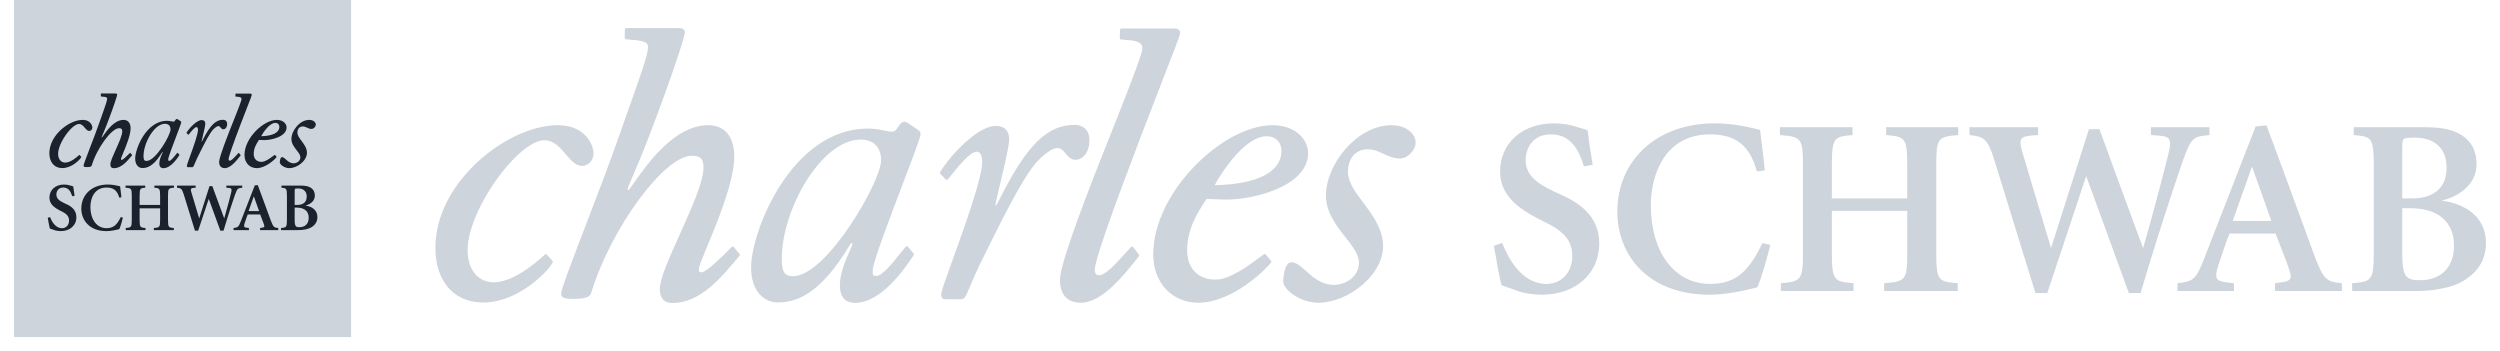 <svg width="178" height="25" viewBox="0 0 178 25" fill="none" xmlns="http://www.w3.org/2000/svg">
<path fill-rule="evenodd" clip-rule="evenodd" d="M1 24H25V0H1V24Z" fill="#CED4DB"/>
<path fill-rule="evenodd" clip-rule="evenodd" d="M21.855 10.875C21.855 10.547 21.652 10.277 21.473 10.037C21.32 9.832 21.175 9.64 21.175 9.443C21.175 9.175 21.326 9.002 21.559 9.002C21.675 9.002 21.771 9.047 21.863 9.09C21.959 9.134 22.057 9.18 22.178 9.18C22.34 9.18 22.485 9.008 22.485 8.871C22.485 8.707 22.31 8.536 22.017 8.536C21.346 8.536 20.749 9.297 20.749 9.896C20.749 10.222 20.948 10.477 21.123 10.7C21.265 10.881 21.387 11.037 21.387 11.197C21.387 11.465 21.139 11.626 20.9 11.626C20.661 11.626 20.494 11.476 20.36 11.355C20.26 11.266 20.174 11.188 20.082 11.188C19.952 11.188 19.922 11.463 19.922 11.56C19.922 11.715 20.242 11.972 20.605 11.972C21.157 11.972 21.855 11.455 21.855 10.875Z" fill="#1A222D"/>
<path fill-rule="evenodd" clip-rule="evenodd" d="M7.209 6.657C7.195 6.657 7.18 6.671 7.18 6.685V6.846C7.18 6.857 7.188 6.867 7.2 6.872C7.201 6.872 7.3 6.882 7.3 6.882L7.425 6.894C7.588 6.919 7.63 6.948 7.63 7.03C7.63 7.167 7.476 7.598 7.263 8.196L7.073 8.734C6.909 9.21 6.654 9.875 6.429 10.461C6.161 11.161 5.949 11.713 5.949 11.787C5.949 11.876 5.997 11.897 6.194 11.897C6.412 11.897 6.509 11.864 6.531 11.782C6.906 10.542 7.942 9.128 8.475 9.128C8.643 9.128 8.704 9.187 8.704 9.355C8.704 9.63 8.471 10.147 8.245 10.648C8.046 11.089 7.858 11.506 7.858 11.703C7.858 11.885 7.94 11.977 8.102 11.977C8.634 11.977 9.033 11.5 9.355 11.117L9.4 11.062C9.401 11.061 9.408 11.044 9.408 11.044L9.399 11.025C9.4 11.026 9.289 10.895 9.289 10.895C9.287 10.89 9.281 10.886 9.274 10.884C9.267 10.883 9.258 10.885 9.251 10.892C9.069 11.083 8.763 11.37 8.676 11.383C8.652 11.384 8.636 11.383 8.627 11.373C8.615 11.361 8.612 11.335 8.618 11.289C8.623 11.249 8.68 11.113 8.758 10.925C8.961 10.438 9.299 9.625 9.299 9.143C9.299 8.758 9.115 8.536 8.795 8.536C8.146 8.536 7.624 9.276 7.373 9.631C7.315 9.713 7.261 9.791 7.246 9.794C7.242 9.794 7.238 9.793 7.237 9.791C7.226 9.775 7.262 9.69 7.328 9.537C7.399 9.374 7.505 9.128 7.65 8.75C8.137 7.479 8.344 6.799 8.344 6.742C8.344 6.666 8.273 6.657 8.204 6.657H7.209Z" fill="#1A222D"/>
<path fill-rule="evenodd" clip-rule="evenodd" d="M5.786 11.19C5.789 11.182 5.788 11.169 5.782 11.161C5.781 11.16 5.671 11.043 5.671 11.043C5.669 11.038 5.662 11.033 5.653 11.032C5.647 11.03 5.64 11.033 5.636 11.037C5.638 11.037 5.623 11.049 5.623 11.049C5.422 11.235 5.032 11.551 4.683 11.575C4.55 11.585 4.424 11.544 4.33 11.462C4.215 11.361 4.149 11.201 4.138 10.998C4.114 10.475 4.56 9.681 5.004 9.216C5.243 8.965 5.463 8.828 5.622 8.828C5.807 8.828 5.924 8.964 6.037 9.098C6.135 9.214 6.228 9.324 6.358 9.324C6.41 9.324 6.466 9.298 6.507 9.255C6.554 9.205 6.578 9.141 6.575 9.075C6.566 8.87 6.377 8.544 5.909 8.536C5.374 8.527 4.708 8.852 4.21 9.364C3.736 9.853 3.489 10.432 3.517 10.992C3.537 11.464 3.791 11.967 4.447 11.967C5.106 11.967 5.69 11.377 5.786 11.19Z" fill="#1A222D"/>
<path fill-rule="evenodd" clip-rule="evenodd" d="M14.423 9.988C14.409 10.017 14.372 10.09 14.363 10.089C14.36 10.089 14.354 10.088 14.354 10.088L14.356 10.063C14.358 10.032 14.391 9.895 14.432 9.721C14.511 9.391 14.619 8.941 14.619 8.812C14.619 8.642 14.527 8.549 14.359 8.549C14.005 8.549 13.471 9.13 13.284 9.442C13.281 9.442 13.279 9.448 13.278 9.454C13.278 9.455 13.278 9.456 13.278 9.456C13.278 9.463 13.28 9.47 13.285 9.475L13.391 9.584C13.393 9.59 13.402 9.595 13.41 9.595C13.419 9.595 13.428 9.589 13.432 9.582L13.463 9.547C13.464 9.546 13.49 9.513 13.49 9.513C13.61 9.363 13.859 9.049 13.988 9.049C14.058 9.049 14.097 9.12 14.097 9.245C14.097 9.557 13.753 10.51 13.524 11.141C13.395 11.497 13.303 11.756 13.303 11.805C13.303 11.874 13.329 11.905 13.389 11.905H13.685C13.748 11.905 13.768 11.867 13.81 11.774C13.812 11.77 13.957 11.425 14.038 11.258C14.626 10.057 14.949 9.443 15.196 9.204C15.359 9.045 15.476 8.973 15.561 8.978C15.626 8.982 15.667 9.031 15.71 9.083C15.757 9.141 15.806 9.2 15.892 9.206C15.952 9.209 16.009 9.188 16.056 9.143C16.129 9.074 16.172 8.955 16.172 8.825C16.172 8.607 16.02 8.529 15.889 8.529C15.351 8.529 14.954 8.925 14.423 9.988Z" fill="#1A222D"/>
<path fill-rule="evenodd" clip-rule="evenodd" d="M10.218 11.129C10.218 10.16 10.987 8.814 11.745 8.814C11.996 8.814 12.141 8.962 12.141 9.219C12.141 9.619 11.089 11.459 10.435 11.459C10.298 11.459 10.218 11.405 10.218 11.129ZM12.573 8.471C12.526 8.485 12.498 8.527 12.472 8.568C12.441 8.615 12.41 8.661 12.354 8.661C12.305 8.661 12.255 8.65 12.197 8.638C12.118 8.622 12.021 8.601 11.888 8.601C10.403 8.601 9.625 10.598 9.625 11.288C9.625 11.757 9.883 11.966 10.137 11.966C10.455 11.966 10.887 11.859 11.432 11.021C11.432 11.021 11.552 10.818 11.568 10.818C11.575 10.818 11.578 10.818 11.581 10.821C11.586 10.827 11.588 10.84 11.581 10.858L11.538 10.959C11.47 11.107 11.343 11.382 11.343 11.635C11.343 11.755 11.372 11.845 11.43 11.902C11.48 11.951 11.552 11.976 11.643 11.975C12.158 11.966 12.604 11.302 12.771 11.052C12.77 11.053 12.777 11.039 12.777 11.039L12.771 11.019L12.659 10.886C12.643 10.874 12.629 10.875 12.618 10.886L12.504 11.027C12.351 11.217 12.162 11.454 12.046 11.454C12.02 11.454 12.003 11.449 11.993 11.439C11.979 11.424 11.975 11.396 11.978 11.339C11.987 11.178 12.3 10.356 12.552 9.695C12.738 9.207 12.898 8.785 12.904 8.717C12.904 8.702 12.902 8.65 12.856 8.628H12.857L12.656 8.493C12.655 8.492 12.646 8.487 12.646 8.487C12.624 8.475 12.595 8.461 12.573 8.471Z" fill="#1A222D"/>
<path fill-rule="evenodd" clip-rule="evenodd" d="M19.603 8.749C19.772 8.749 19.889 8.866 19.889 9.032C19.889 9.442 19.417 9.682 18.596 9.697C18.745 9.421 19.193 8.749 19.603 8.749ZM17.407 11.034C17.407 11.587 17.768 11.972 18.284 11.972C18.893 11.972 19.536 11.391 19.689 11.191C19.697 11.18 19.694 11.166 19.686 11.159L19.686 11.16L19.586 11.038C19.573 11.028 19.558 11.027 19.548 11.034L19.465 11.095C19.264 11.245 18.891 11.524 18.615 11.524C18.275 11.524 18.064 11.308 18.064 10.959C18.064 10.535 18.271 10.22 18.422 9.99C18.422 9.99 18.436 9.969 18.441 9.962C18.449 9.963 18.498 9.965 18.498 9.965L18.815 9.976C19.369 9.976 20.405 9.712 20.405 9.075C20.405 8.814 20.162 8.536 19.713 8.536C18.761 8.536 17.407 9.828 17.407 11.034Z" fill="#1A222D"/>
<path fill-rule="evenodd" clip-rule="evenodd" d="M17.13 11.073C17.14 11.06 17.134 11.048 17.132 11.043C17.13 11.037 17.016 10.895 17.016 10.895C17.011 10.888 17.004 10.885 16.996 10.885C16.988 10.885 16.982 10.888 16.976 10.894L16.938 10.937C16.649 11.256 16.489 11.432 16.357 11.44C16.342 11.441 16.32 11.438 16.303 11.42C16.283 11.401 16.273 11.367 16.277 11.323C16.285 11.145 16.575 10.309 17.163 8.766L17.59 7.661C17.815 7.085 17.927 6.796 17.928 6.756C17.929 6.732 17.922 6.711 17.909 6.696C17.888 6.673 17.851 6.664 17.792 6.664H16.795C16.78 6.664 16.768 6.674 16.765 6.69L16.76 6.85C16.76 6.862 16.768 6.875 16.78 6.877L17.003 6.897C17.145 6.921 17.202 6.968 17.198 7.061C17.193 7.201 16.549 8.796 16.549 8.796C16.204 9.656 15.622 11.15 15.604 11.499C15.596 11.655 15.633 11.781 15.71 11.863C15.78 11.935 15.879 11.972 16.005 11.972C16.41 11.972 16.816 11.466 17.083 11.132L17.13 11.073H17.13Z" fill="#1A222D"/>
<path fill-rule="evenodd" clip-rule="evenodd" d="M3.52 14.074C3.52 14.54 3.89 14.795 4.252 14.983L4.407 15.06C4.769 15.238 4.917 15.425 4.917 15.704C4.917 16.023 4.711 16.247 4.416 16.247C3.942 16.247 3.679 15.755 3.564 15.462L3.56 15.454L3.4 15.508L3.401 15.515C3.452 15.816 3.509 16.14 3.547 16.267L3.549 16.271L3.627 16.3L3.836 16.374C3.977 16.427 4.153 16.456 4.322 16.456C4.979 16.456 5.439 16.049 5.439 15.464C5.439 14.914 5.02 14.665 4.705 14.524L4.581 14.467C4.179 14.283 4.015 14.106 4.015 13.853C4.015 13.604 4.166 13.352 4.502 13.352C4.896 13.352 5.045 13.662 5.14 13.965L5.142 13.973L5.312 13.94L5.31 13.932C5.268 13.692 5.237 13.478 5.215 13.279L5.215 13.274L5.102 13.237L5.004 13.209C4.881 13.165 4.714 13.139 4.559 13.139C3.947 13.139 3.52 13.523 3.52 14.074Z" fill="#1A222D"/>
<path fill-rule="evenodd" clip-rule="evenodd" d="M5.789 14.853C5.789 15.65 6.344 16.456 7.583 16.456C7.903 16.456 8.322 16.362 8.499 16.312C8.586 16.116 8.696 15.71 8.749 15.5L8.751 15.491L8.599 15.457L8.596 15.463C8.345 15.97 8.111 16.247 7.583 16.247C6.898 16.247 6.438 15.636 6.438 14.727C6.438 14.092 6.738 13.352 7.583 13.352C8.079 13.352 8.35 13.565 8.488 14.063L8.49 14.07L8.644 14.049L8.621 13.833L8.552 13.264H8.546L8.46 13.244C8.294 13.205 8.018 13.139 7.671 13.139C6.564 13.139 5.789 13.843 5.789 14.853Z" fill="#1A222D"/>
<path fill-rule="evenodd" clip-rule="evenodd" d="M12.378 13.214H10.992V13.366L11.001 13.367C11.355 13.395 11.4 13.419 11.4 13.951V14.592H9.941V13.951C9.941 13.419 9.985 13.395 10.333 13.367L10.341 13.366V13.214H8.936V13.366L8.943 13.367C9.353 13.396 9.382 13.435 9.382 13.951V15.648C9.382 16.159 9.35 16.202 8.961 16.232L8.954 16.233V16.384H10.36V16.233L10.352 16.232C9.987 16.204 9.941 16.179 9.941 15.648V14.833H11.4V15.648C11.4 16.163 11.372 16.202 10.961 16.232L10.953 16.233V16.384H12.377V16.233L12.37 16.232C12.002 16.203 11.962 16.181 11.962 15.648V13.951C11.962 13.435 11.989 13.396 12.379 13.367L12.387 13.366V13.214H12.378Z" fill="#1A222D"/>
<path fill-rule="evenodd" clip-rule="evenodd" d="M17.239 13.214H16.115V13.366L16.291 13.379C16.387 13.387 16.437 13.404 16.463 13.442C16.478 13.464 16.486 13.493 16.486 13.535C16.486 13.587 16.474 13.656 16.45 13.752C16.439 13.797 16.172 14.85 15.964 15.554C15.923 15.455 15.121 13.258 15.121 13.258L15.119 13.252H14.916C14.916 13.252 14.193 15.522 14.183 15.553C14.15 15.45 13.621 13.674 13.621 13.674C13.601 13.606 13.591 13.553 13.591 13.514C13.591 13.483 13.597 13.46 13.609 13.442C13.634 13.402 13.69 13.389 13.776 13.377L13.932 13.366V13.358V13.214H12.604V13.366L12.613 13.367C12.872 13.396 12.951 13.423 13.081 13.836L13.881 16.424H14.11C14.11 16.424 14.854 14.19 14.863 14.16C14.9 14.253 15.687 16.419 15.687 16.419L15.69 16.424H15.916L15.917 16.418C16.364 14.919 16.732 13.867 16.736 13.856C16.896 13.414 16.934 13.395 17.24 13.367L17.248 13.366V13.214H17.239Z" fill="#1A222D"/>
<path fill-rule="evenodd" clip-rule="evenodd" d="M18.681 14.064L18.352 13.179L18.346 13.179L18.141 13.2L17.152 15.741C16.986 16.175 16.932 16.194 16.637 16.233L16.629 16.234V16.384H17.723V16.234L17.581 16.217C17.475 16.204 17.422 16.185 17.397 16.146C17.385 16.128 17.38 16.106 17.38 16.076C17.38 16.031 17.394 15.969 17.422 15.884L17.448 15.806C17.511 15.614 17.583 15.396 17.638 15.272H18.526C18.629 15.532 18.742 15.821 18.789 15.962C18.808 16.022 18.82 16.068 18.82 16.104C18.82 16.123 18.817 16.139 18.809 16.151C18.792 16.18 18.748 16.199 18.66 16.212L18.518 16.234V16.384H19.811V16.234L19.803 16.233C19.533 16.204 19.463 16.18 19.296 15.741L18.681 14.064ZM18.073 13.978C18.077 13.99 18.438 15.006 18.447 15.028H17.698C17.706 15.006 18.067 13.99 18.071 13.978H18.073Z" fill="#1A222D"/>
<path fill-rule="evenodd" clip-rule="evenodd" d="M21.137 14.782C21.674 14.782 21.981 15.046 21.981 15.505C21.981 15.999 21.65 16.174 21.34 16.174C21.2 16.179 21.122 16.16 21.072 16.111C20.995 16.037 20.98 15.882 20.98 15.64V14.782H21.137ZM20.049 13.214H20.04V13.366L20.048 13.367C20.385 13.395 20.429 13.419 20.429 13.951V15.648C20.429 16.179 20.382 16.204 20.018 16.232L20.011 16.233V16.384H21.227C21.616 16.384 21.946 16.316 22.16 16.19C22.456 16.011 22.6 15.77 22.6 15.45C22.6 15.011 22.279 14.708 21.743 14.634C21.981 14.583 22.418 14.377 22.418 13.933C22.418 13.682 22.327 13.499 22.142 13.375C21.956 13.257 21.759 13.214 21.39 13.214H20.049ZM20.98 13.649C20.98 13.537 20.98 13.455 21.016 13.436C21.027 13.431 21.076 13.415 21.234 13.415C21.376 13.415 21.838 13.457 21.838 13.996C21.838 14.381 21.599 14.592 21.166 14.592H20.98V13.649Z" fill="#1A222D"/>
<path fill-rule="evenodd" clip-rule="evenodd" d="M98.476 17.518C98.476 16.314 97.728 15.318 97.069 14.436C96.506 13.683 95.974 12.976 95.974 12.251C95.974 11.264 96.53 10.63 97.386 10.63C97.814 10.63 98.166 10.792 98.507 10.952C98.857 11.115 99.22 11.284 99.663 11.284C100.261 11.284 100.794 10.649 100.794 10.148C100.794 9.543 100.15 8.915 99.072 8.915C96.603 8.915 94.406 11.713 94.406 13.917C94.406 15.117 95.139 16.054 95.785 16.877C96.306 17.542 96.756 18.114 96.756 18.703C96.756 19.69 95.843 20.282 94.964 20.282C94.084 20.282 93.469 19.73 92.976 19.285C92.609 18.958 92.29 18.672 91.953 18.672C91.474 18.672 91.366 19.682 91.366 20.039C91.366 20.61 92.541 21.555 93.878 21.555C95.906 21.555 98.476 19.653 98.476 17.518Z" fill="#CED4DB"/>
<path fill-rule="evenodd" clip-rule="evenodd" d="M44.59 2C44.539 2 44.484 2.053 44.484 2.102V2.696C44.484 2.738 44.512 2.774 44.556 2.793C44.56 2.793 44.924 2.829 44.924 2.829L45.384 2.871C45.983 2.966 46.14 3.072 46.14 3.372C46.14 3.876 45.574 5.464 44.789 7.663L44.091 9.644C43.486 11.393 42.548 13.839 41.72 15.996C40.733 18.571 39.954 20.602 39.954 20.874C39.954 21.201 40.131 21.28 40.855 21.28C41.656 21.28 42.014 21.156 42.094 20.854C43.475 16.293 47.286 11.091 49.247 11.091C49.867 11.091 50.089 11.307 50.089 11.927C50.089 12.939 49.231 14.841 48.402 16.684C47.669 18.308 46.978 19.841 46.978 20.566C46.978 21.235 47.278 21.575 47.874 21.575C49.831 21.575 51.302 19.82 52.484 18.408L52.651 18.208C52.654 18.203 52.68 18.141 52.68 18.141L52.647 18.07C52.651 18.074 52.243 17.591 52.243 17.591C52.236 17.575 52.214 17.56 52.188 17.553C52.16 17.55 52.127 17.557 52.101 17.58C51.434 18.284 50.306 19.341 49.987 19.386C49.898 19.393 49.839 19.386 49.805 19.351C49.761 19.306 49.752 19.211 49.773 19.043C49.793 18.894 50.001 18.393 50.289 17.703C51.036 15.912 52.281 12.92 52.281 11.148C52.281 9.729 51.604 8.915 50.423 8.915C48.037 8.915 46.116 11.636 45.193 12.942C44.981 13.245 44.78 13.529 44.727 13.541C44.71 13.541 44.697 13.537 44.693 13.529C44.653 13.471 44.786 13.159 45.029 12.596C45.288 11.998 45.678 11.093 46.213 9.701C48.004 5.025 48.766 2.525 48.766 2.315C48.766 2.035 48.504 2 48.249 2H44.59Z" fill="#CED4DB"/>
<path fill-rule="evenodd" clip-rule="evenodd" d="M39.356 18.678C39.367 18.649 39.365 18.599 39.342 18.571C39.338 18.566 38.932 18.137 38.932 18.137C38.925 18.117 38.899 18.099 38.866 18.095C38.845 18.091 38.818 18.099 38.806 18.115C38.81 18.114 38.758 18.158 38.758 18.158C38.019 18.841 36.584 20.005 35.3 20.093C34.808 20.131 34.344 19.981 34 19.678C33.577 19.307 33.334 18.72 33.293 17.973C33.207 16.047 34.846 13.127 36.481 11.414C37.36 10.493 38.167 9.986 38.752 9.986C39.435 9.986 39.864 10.49 40.278 10.98C40.642 11.407 40.983 11.812 41.462 11.812C41.653 11.812 41.857 11.716 42.01 11.558C42.182 11.375 42.27 11.141 42.261 10.898C42.226 10.144 41.53 8.944 39.81 8.915C37.842 8.881 35.39 10.076 33.56 11.961C31.816 13.76 30.907 15.888 31.008 17.951C31.083 19.686 32.019 21.538 34.431 21.538C36.856 21.538 39.002 19.366 39.356 18.678Z" fill="#CED4DB"/>
<path fill-rule="evenodd" clip-rule="evenodd" d="M71.132 14.257C71.082 14.36 70.945 14.633 70.912 14.627C70.9 14.627 70.879 14.624 70.879 14.624L70.886 14.532C70.893 14.417 71.015 13.913 71.167 13.273C71.457 12.061 71.855 10.402 71.855 9.929C71.855 9.305 71.516 8.963 70.897 8.963C69.596 8.963 67.63 11.1 66.944 12.245C66.934 12.247 66.923 12.271 66.922 12.291C66.92 12.295 66.92 12.3 66.92 12.3C66.92 12.326 66.93 12.349 66.948 12.367L67.336 12.771C67.345 12.791 67.375 12.809 67.408 12.809C67.441 12.809 67.472 12.789 67.486 12.762L67.602 12.634C67.606 12.63 67.7 12.508 67.7 12.508C68.141 11.955 69.059 10.802 69.534 10.802C69.79 10.802 69.934 11.063 69.934 11.521C69.934 12.669 68.667 16.175 67.827 18.497C67.352 19.808 67.011 20.76 67.011 20.939C67.011 21.193 67.107 21.309 67.329 21.309H68.419C68.648 21.309 68.722 21.167 68.878 20.825C68.886 20.811 69.418 19.544 69.718 18.926C71.881 14.51 73.07 12.252 73.977 11.371C74.578 10.786 75.008 10.523 75.32 10.541C75.56 10.556 75.709 10.735 75.869 10.927C76.041 11.139 76.22 11.356 76.536 11.378C76.76 11.391 76.969 11.312 77.141 11.149C77.41 10.894 77.569 10.457 77.569 9.978C77.569 9.174 77.008 8.889 76.525 8.889C74.547 8.889 73.086 10.345 71.132 14.257Z" fill="#CED4DB"/>
<path fill-rule="evenodd" clip-rule="evenodd" d="M55.66 18.453C55.66 14.889 58.491 9.937 61.277 9.937C62.2 9.937 62.734 10.48 62.734 11.428C62.734 12.897 58.866 19.666 56.459 19.666C55.954 19.666 55.66 19.468 55.66 18.453ZM64.324 8.673C64.152 8.726 64.05 8.881 63.952 9.03C63.837 9.205 63.725 9.373 63.518 9.373C63.338 9.373 63.154 9.333 62.942 9.289C62.652 9.23 62.292 9.153 61.806 9.153C56.341 9.153 53.477 16.5 53.477 19.039C53.477 20.763 54.428 21.532 55.364 21.532C56.532 21.532 58.121 21.139 60.126 18.057C60.126 18.057 60.569 17.308 60.625 17.308C60.651 17.308 60.664 17.31 60.676 17.321C60.694 17.344 60.701 17.39 60.676 17.457L60.517 17.828C60.265 18.374 59.799 19.386 59.799 20.315C59.799 20.755 59.907 21.086 60.119 21.297C60.305 21.478 60.566 21.569 60.903 21.565C62.798 21.532 64.437 19.088 65.054 18.169C65.049 18.175 65.076 18.121 65.076 18.121L65.051 18.05L64.639 17.561C64.582 17.516 64.529 17.518 64.492 17.561L64.069 18.076C63.509 18.779 62.812 19.648 62.387 19.648C62.289 19.648 62.227 19.63 62.193 19.593C62.14 19.54 62.126 19.436 62.137 19.225C62.169 18.635 63.321 15.609 64.247 13.177C64.93 11.381 65.521 9.83 65.542 9.58C65.543 9.523 65.535 9.333 65.365 9.253H65.37L64.629 8.754C64.626 8.75 64.592 8.735 64.592 8.735C64.511 8.69 64.407 8.639 64.324 8.673Z" fill="#CED4DB"/>
<path fill-rule="evenodd" clip-rule="evenodd" d="M90.187 9.699C90.809 9.699 91.242 10.127 91.242 10.74C91.242 12.246 89.506 13.129 86.485 13.183C87.031 12.169 88.681 9.699 90.187 9.699ZM82.11 18.105C82.11 20.138 83.437 21.554 85.336 21.554C87.575 21.554 89.942 19.417 90.503 18.68C90.533 18.639 90.522 18.589 90.492 18.564L90.495 18.566L90.126 18.117C90.077 18.081 90.024 18.079 89.987 18.105L89.682 18.329C88.942 18.882 87.568 19.908 86.555 19.908C85.303 19.908 84.526 19.113 84.526 17.828C84.526 16.269 85.288 15.11 85.844 14.262C85.844 14.262 85.896 14.184 85.912 14.159C85.942 14.162 86.123 14.172 86.123 14.172L87.29 14.212C89.329 14.212 93.138 13.238 93.138 10.898C93.138 9.937 92.247 8.915 90.594 8.915C87.09 8.915 82.11 13.666 82.11 18.105Z" fill="#CED4DB"/>
<path fill-rule="evenodd" clip-rule="evenodd" d="M81.09 18.247C81.125 18.2 81.104 18.154 81.096 18.137C81.088 18.113 80.67 17.59 80.67 17.59C80.651 17.568 80.624 17.557 80.595 17.557C80.568 17.557 80.543 17.568 80.524 17.589L80.382 17.746C79.32 18.921 78.731 19.569 78.245 19.597C78.19 19.6 78.11 19.589 78.046 19.525C77.973 19.453 77.937 19.328 77.95 19.168C77.978 18.512 79.048 15.435 81.212 9.758L82.783 5.693C83.608 3.574 84.021 2.51 84.024 2.364C84.03 2.275 84.004 2.199 83.956 2.145C83.879 2.061 83.74 2.025 83.526 2.025H79.855C79.8 2.025 79.757 2.063 79.747 2.121L79.728 2.71C79.728 2.754 79.757 2.802 79.802 2.81L80.621 2.883C81.146 2.97 81.355 3.146 81.338 3.488C81.32 4.002 78.953 9.871 78.953 9.871C77.682 13.034 75.542 18.53 75.475 19.814C75.447 20.39 75.583 20.852 75.866 21.153C76.122 21.419 76.485 21.554 76.95 21.554C78.442 21.554 79.933 19.695 80.917 18.462L81.088 18.247H81.09Z" fill="#CED4DB"/>
<path fill-rule="evenodd" clip-rule="evenodd" d="M106.807 12.22C106.807 13.936 108.168 14.873 109.5 15.564L110.07 15.847C111.403 16.503 111.945 17.192 111.945 18.218C111.945 19.391 111.188 20.215 110.102 20.215C108.358 20.215 107.391 18.404 106.969 17.326L106.956 17.298L106.366 17.497L106.369 17.524C106.558 18.629 106.767 19.822 106.908 20.291L106.913 20.305L107.202 20.412L107.969 20.683C108.488 20.876 109.137 20.985 109.756 20.985C112.175 20.985 113.868 19.487 113.868 17.335C113.868 15.312 112.326 14.395 111.167 13.876L110.709 13.667C109.231 12.992 108.627 12.337 108.627 11.409C108.627 10.493 109.184 9.566 110.419 9.566C111.868 9.566 112.419 10.705 112.768 11.82L112.776 11.849L113.401 11.729L113.394 11.698C113.238 10.814 113.125 10.029 113.045 9.296L113.042 9.277L112.628 9.143L112.269 9.038C111.816 8.877 111.202 8.781 110.629 8.781C108.379 8.781 106.807 10.192 106.807 12.22Z" fill="#CED4DB"/>
<path fill-rule="evenodd" clip-rule="evenodd" d="M115.153 15.086C115.153 18.021 117.195 20.985 121.753 20.985C122.929 20.985 124.471 20.64 125.123 20.455C125.442 19.734 125.847 18.238 126.041 17.468L126.049 17.435L125.489 17.311L125.479 17.33C124.557 19.198 123.694 20.215 121.753 20.215C119.233 20.215 117.54 17.968 117.54 14.624C117.54 12.289 118.644 9.566 121.753 9.566C123.578 9.566 124.573 10.348 125.082 12.18L125.089 12.206L125.654 12.131L125.57 11.335L125.318 9.242H125.296L124.98 9.168C124.369 9.023 123.351 8.781 122.076 8.781C118.002 8.781 115.153 11.371 115.153 15.086Z" fill="#CED4DB"/>
<path fill-rule="evenodd" clip-rule="evenodd" d="M139.393 9.058H134.297V9.616L134.327 9.62C135.629 9.723 135.795 9.811 135.795 11.768V14.128H130.429V11.768C130.429 9.811 130.591 9.723 131.869 9.62L131.9 9.616V9.058H126.729V9.616L126.756 9.62C128.265 9.728 128.37 9.87 128.37 11.768V18.01C128.37 19.891 128.255 20.05 126.824 20.161L126.798 20.166V20.721H131.968V20.166L131.939 20.161C130.598 20.056 130.429 19.965 130.429 18.01V15.014H135.795V18.01C135.795 19.908 135.692 20.05 134.181 20.161L134.151 20.166V20.721H139.391V20.166L139.364 20.161C138.009 20.055 137.863 19.974 137.863 18.01V11.768C137.863 9.87 137.962 9.728 139.397 9.62L139.426 9.616V9.058H139.393Z" fill="#CED4DB"/>
<path fill-rule="evenodd" clip-rule="evenodd" d="M157.279 9.058H153.143V9.616L153.789 9.663C154.145 9.693 154.327 9.758 154.422 9.897C154.479 9.977 154.508 10.085 154.508 10.239C154.508 10.429 154.465 10.684 154.374 11.038C154.334 11.203 153.352 15.076 152.586 17.665C152.437 17.301 149.487 9.219 149.487 9.219L149.48 9.197H148.733C148.733 9.197 146.071 17.548 146.034 17.662C145.913 17.284 143.967 10.751 143.967 10.751C143.893 10.499 143.859 10.304 143.859 10.159C143.859 10.045 143.88 9.961 143.923 9.895C144.017 9.751 144.219 9.7 144.538 9.658L145.113 9.616V9.589V9.058H140.228V9.616L140.257 9.62C141.21 9.728 141.504 9.827 141.981 11.345L144.924 20.866H145.766C145.766 20.866 148.502 12.646 148.537 12.537C148.671 12.878 151.567 20.847 151.567 20.847L151.577 20.866H152.41L152.415 20.844C154.059 15.331 155.414 11.461 155.429 11.421C156.015 9.791 156.156 9.723 157.281 9.62L157.311 9.616V9.058H157.279Z" fill="#CED4DB"/>
<path fill-rule="evenodd" clip-rule="evenodd" d="M162.583 12.185L161.374 8.927L161.35 8.928L160.599 9.007L156.96 18.355C156.348 19.952 156.15 20.02 155.064 20.162L155.036 20.166V20.721H159.06V20.166L158.536 20.104C158.148 20.059 157.951 19.986 157.86 19.844C157.817 19.778 157.797 19.695 157.797 19.585C157.797 19.421 157.848 19.191 157.953 18.879L158.049 18.593C158.281 17.888 158.545 17.086 158.748 16.627H162.016C162.394 17.585 162.81 18.648 162.983 19.167C163.053 19.389 163.097 19.558 163.097 19.688C163.097 19.758 163.085 19.817 163.055 19.863C162.991 19.97 162.831 20.039 162.507 20.087L161.983 20.169V20.721H166.742V20.166L166.713 20.162C165.719 20.057 165.461 19.97 164.845 18.355L162.583 12.185ZM160.348 11.867C160.362 11.911 161.69 15.651 161.721 15.732H158.968C158.996 15.651 160.325 11.911 160.34 11.867H160.348Z" fill="#CED4DB"/>
<path fill-rule="evenodd" clip-rule="evenodd" d="M171.616 14.826C173.593 14.826 174.724 15.796 174.724 17.487C174.724 19.303 173.504 19.948 172.365 19.948C171.848 19.964 171.563 19.894 171.377 19.715C171.094 19.441 171.04 18.874 171.04 17.981V14.826H171.616ZM167.616 9.058H167.583V9.617L167.612 9.62C168.853 9.723 169.012 9.81 169.012 11.769V18.01C169.012 19.965 168.84 20.057 167.502 20.162L167.474 20.166V20.721H171.948C173.379 20.721 174.594 20.469 175.38 20.007C176.47 19.348 177.001 18.459 177.001 17.284C177.001 15.668 175.82 14.552 173.847 14.282C174.724 14.093 176.329 13.337 176.329 11.703C176.329 10.778 175.997 10.108 175.315 9.65C174.629 9.216 173.905 9.058 172.548 9.058H167.616ZM171.04 10.659C171.04 10.246 171.04 9.945 171.173 9.875C171.211 9.856 171.395 9.797 171.976 9.797C172.497 9.797 174.197 9.95 174.197 11.936C174.197 13.351 173.317 14.127 171.723 14.127H171.04V10.659Z" fill="#CED4DB"/>
</svg>
